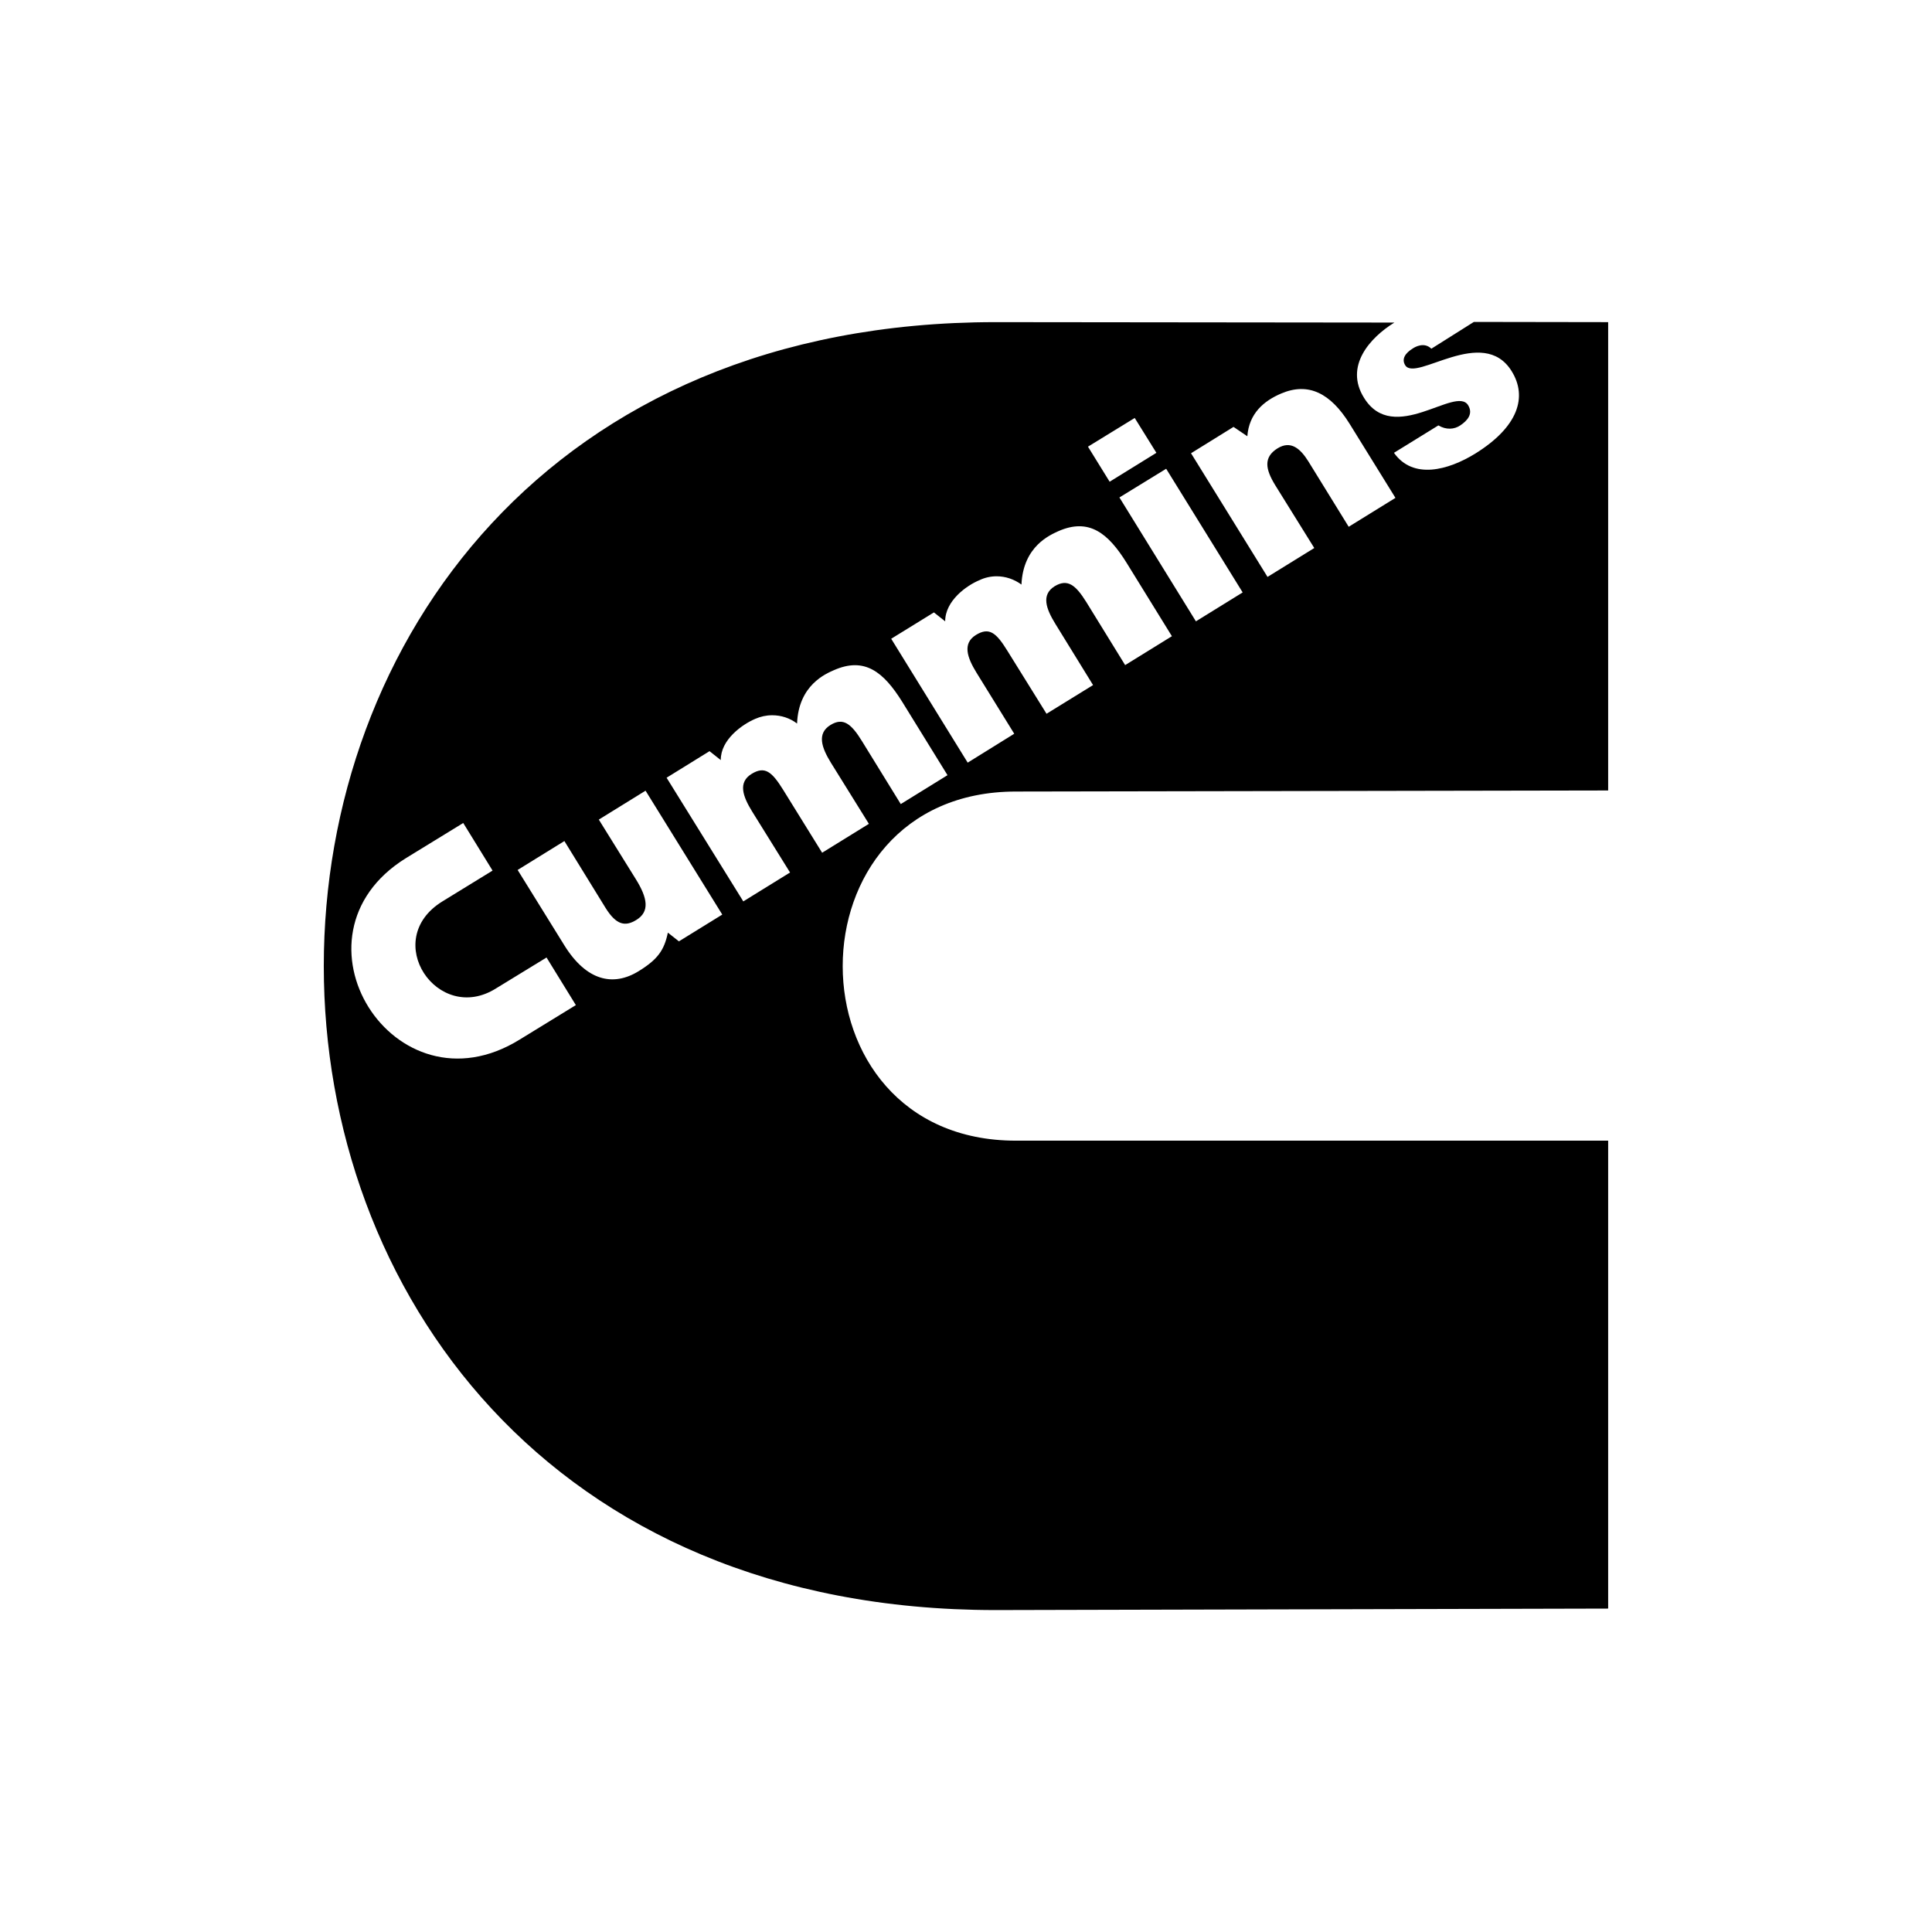 <?xml version="1.0" encoding="UTF-8"?>
<svg xmlns="http://www.w3.org/2000/svg" xmlns:xlink="http://www.w3.org/1999/xlink" xmlns:xodm="http://www.corel.com/coreldraw/odm/2003" xml:space="preserve" width="300px" height="300px" version="1.1" style="shape-rendering:geometricPrecision; text-rendering:geometricPrecision; image-rendering:optimizeQuality; fill-rule:evenodd; clip-rule:evenodd" viewBox="0 0 90.92 90.92"> <defs> <style type="text/css"> .fil0 {fill:white} .fil1 {fill:black;fill-rule:nonzero} </style> </defs> <g id="Layer_x0020_1">  <g id="_105553240945536"> <rect class="fil0" width="90.92" height="90.92"></rect> <path class="fil1" d="M65.62 15.18l-18.77 -0.02c-42.15,0 -42.15,60.61 0,60.61l28.83 -0.07 0 -22.02 -27.87 0c-10.87,0 -10.87,-16.43 0,-16.43l27.87 -0.05 0 -22.04 -6.32 -0.01 -2 1.26c-0.34,-0.33 -0.77,-0.08 -0.86,-0.02 -0.38,0.23 -0.55,0.51 -0.37,0.8 0.5,0.8 3.66,-1.91 5.01,0.28 0.75,1.21 0.31,2.62 -1.72,3.88 -1.27,0.78 -2.92,1.23 -3.82,-0.04l2.09 -1.29c0.37,0.22 0.75,0.19 1.03,0 0.33,-0.22 0.62,-0.54 0.37,-0.95 -0.58,-0.94 -3.51,1.91 -4.9,-0.35 -0.93,-1.49 0.28,-2.83 1.43,-3.54l0 0zm-31.63 27.86l-2.04 1.26 -0.52 -0.41c-0.17,0.81 -0.46,1.25 -1.37,1.81 -1.21,0.75 -2.47,0.45 -3.5,-1.21l-2.2 -3.55 2.2 -1.36 1.94 3.15c0.5,0.8 0.92,0.89 1.45,0.56 0.63,-0.39 0.53,-1.02 -0.03,-1.92l-1.74 -2.8 2.2 -1.36 3.61 5.83zm-2.62 -6.44l2.02 -1.25 0.53 0.42c-0.01,-0.96 1.01,-1.68 1.62,-1.94 0.25,-0.11 0.52,-0.17 0.8,-0.17 0.42,0 0.83,0.13 1.17,0.39 0.07,-1.82 1.37,-2.35 1.73,-2.51 1.45,-0.64 2.34,0.08 3.22,1.49l2.13 3.45 -2.2 1.36 -1.83 -2.97c-0.5,-0.81 -0.88,-1.12 -1.48,-0.75 -0.65,0.4 -0.41,1.07 0.02,1.77l1.79 2.88 -2.2 1.36 -1.84 -2.97c-0.53,-0.85 -0.86,-1.12 -1.48,-0.74 -0.65,0.4 -0.41,1.06 0.02,1.76l1.79 2.88 -2.2 1.36 -3.61 -5.82 0 0zm24.91 -7.36l-3.6 -5.83 2.2 -1.35 3.6 5.82 -2.2 1.36 0 0zm-5.08 -8.22l2.2 -1.35 1.02 1.64 -2.2 1.36 -1.02 -1.65zm4.85 0.31l2 -1.24 0.65 0.44c0.08,-1.07 0.77,-1.66 1.59,-2.01 1.29,-0.55 2.33,-0.01 3.22,1.42l2.16 3.49 -2.2 1.36 -1.9 -3.08c-0.37,-0.59 -0.82,-1 -1.45,-0.61 -0.67,0.42 -0.57,0.98 -0.11,1.73l1.84 2.96 -2.2 1.36 -3.6 -5.82 0 0zm-31.59 27.59c-5.92,3.67 -11.27,-4.88 -5.35,-8.54l2.69 -1.65 1.38 2.24 -2.36 1.45c-2.94,1.81 -0.22,5.83 2.53,4.09l2.37 -1.45 1.38 2.24 -2.64 1.62 0 0zm17.48 -18.86l2.01 -1.24 0.53 0.42c0,-0.97 1.01,-1.69 1.62,-1.94 0.25,-0.12 0.53,-0.18 0.8,-0.18 0.42,0 0.83,0.14 1.17,0.39 0.08,-1.82 1.37,-2.34 1.73,-2.51 1.45,-0.64 2.35,0.09 3.22,1.49l2.13 3.45 -2.2 1.36 -1.83 -2.97c-0.5,-0.8 -0.88,-1.11 -1.49,-0.74 -0.64,0.4 -0.4,1.06 0.03,1.76l1.78 2.89 -2.19 1.35 -1.84 -2.96c-0.53,-0.86 -0.86,-1.13 -1.48,-0.75 -0.65,0.4 -0.41,1.07 0.02,1.77l1.78 2.88 -2.19 1.36 -3.6 -5.83 0 0z"></path> </g> </g> </svg>
